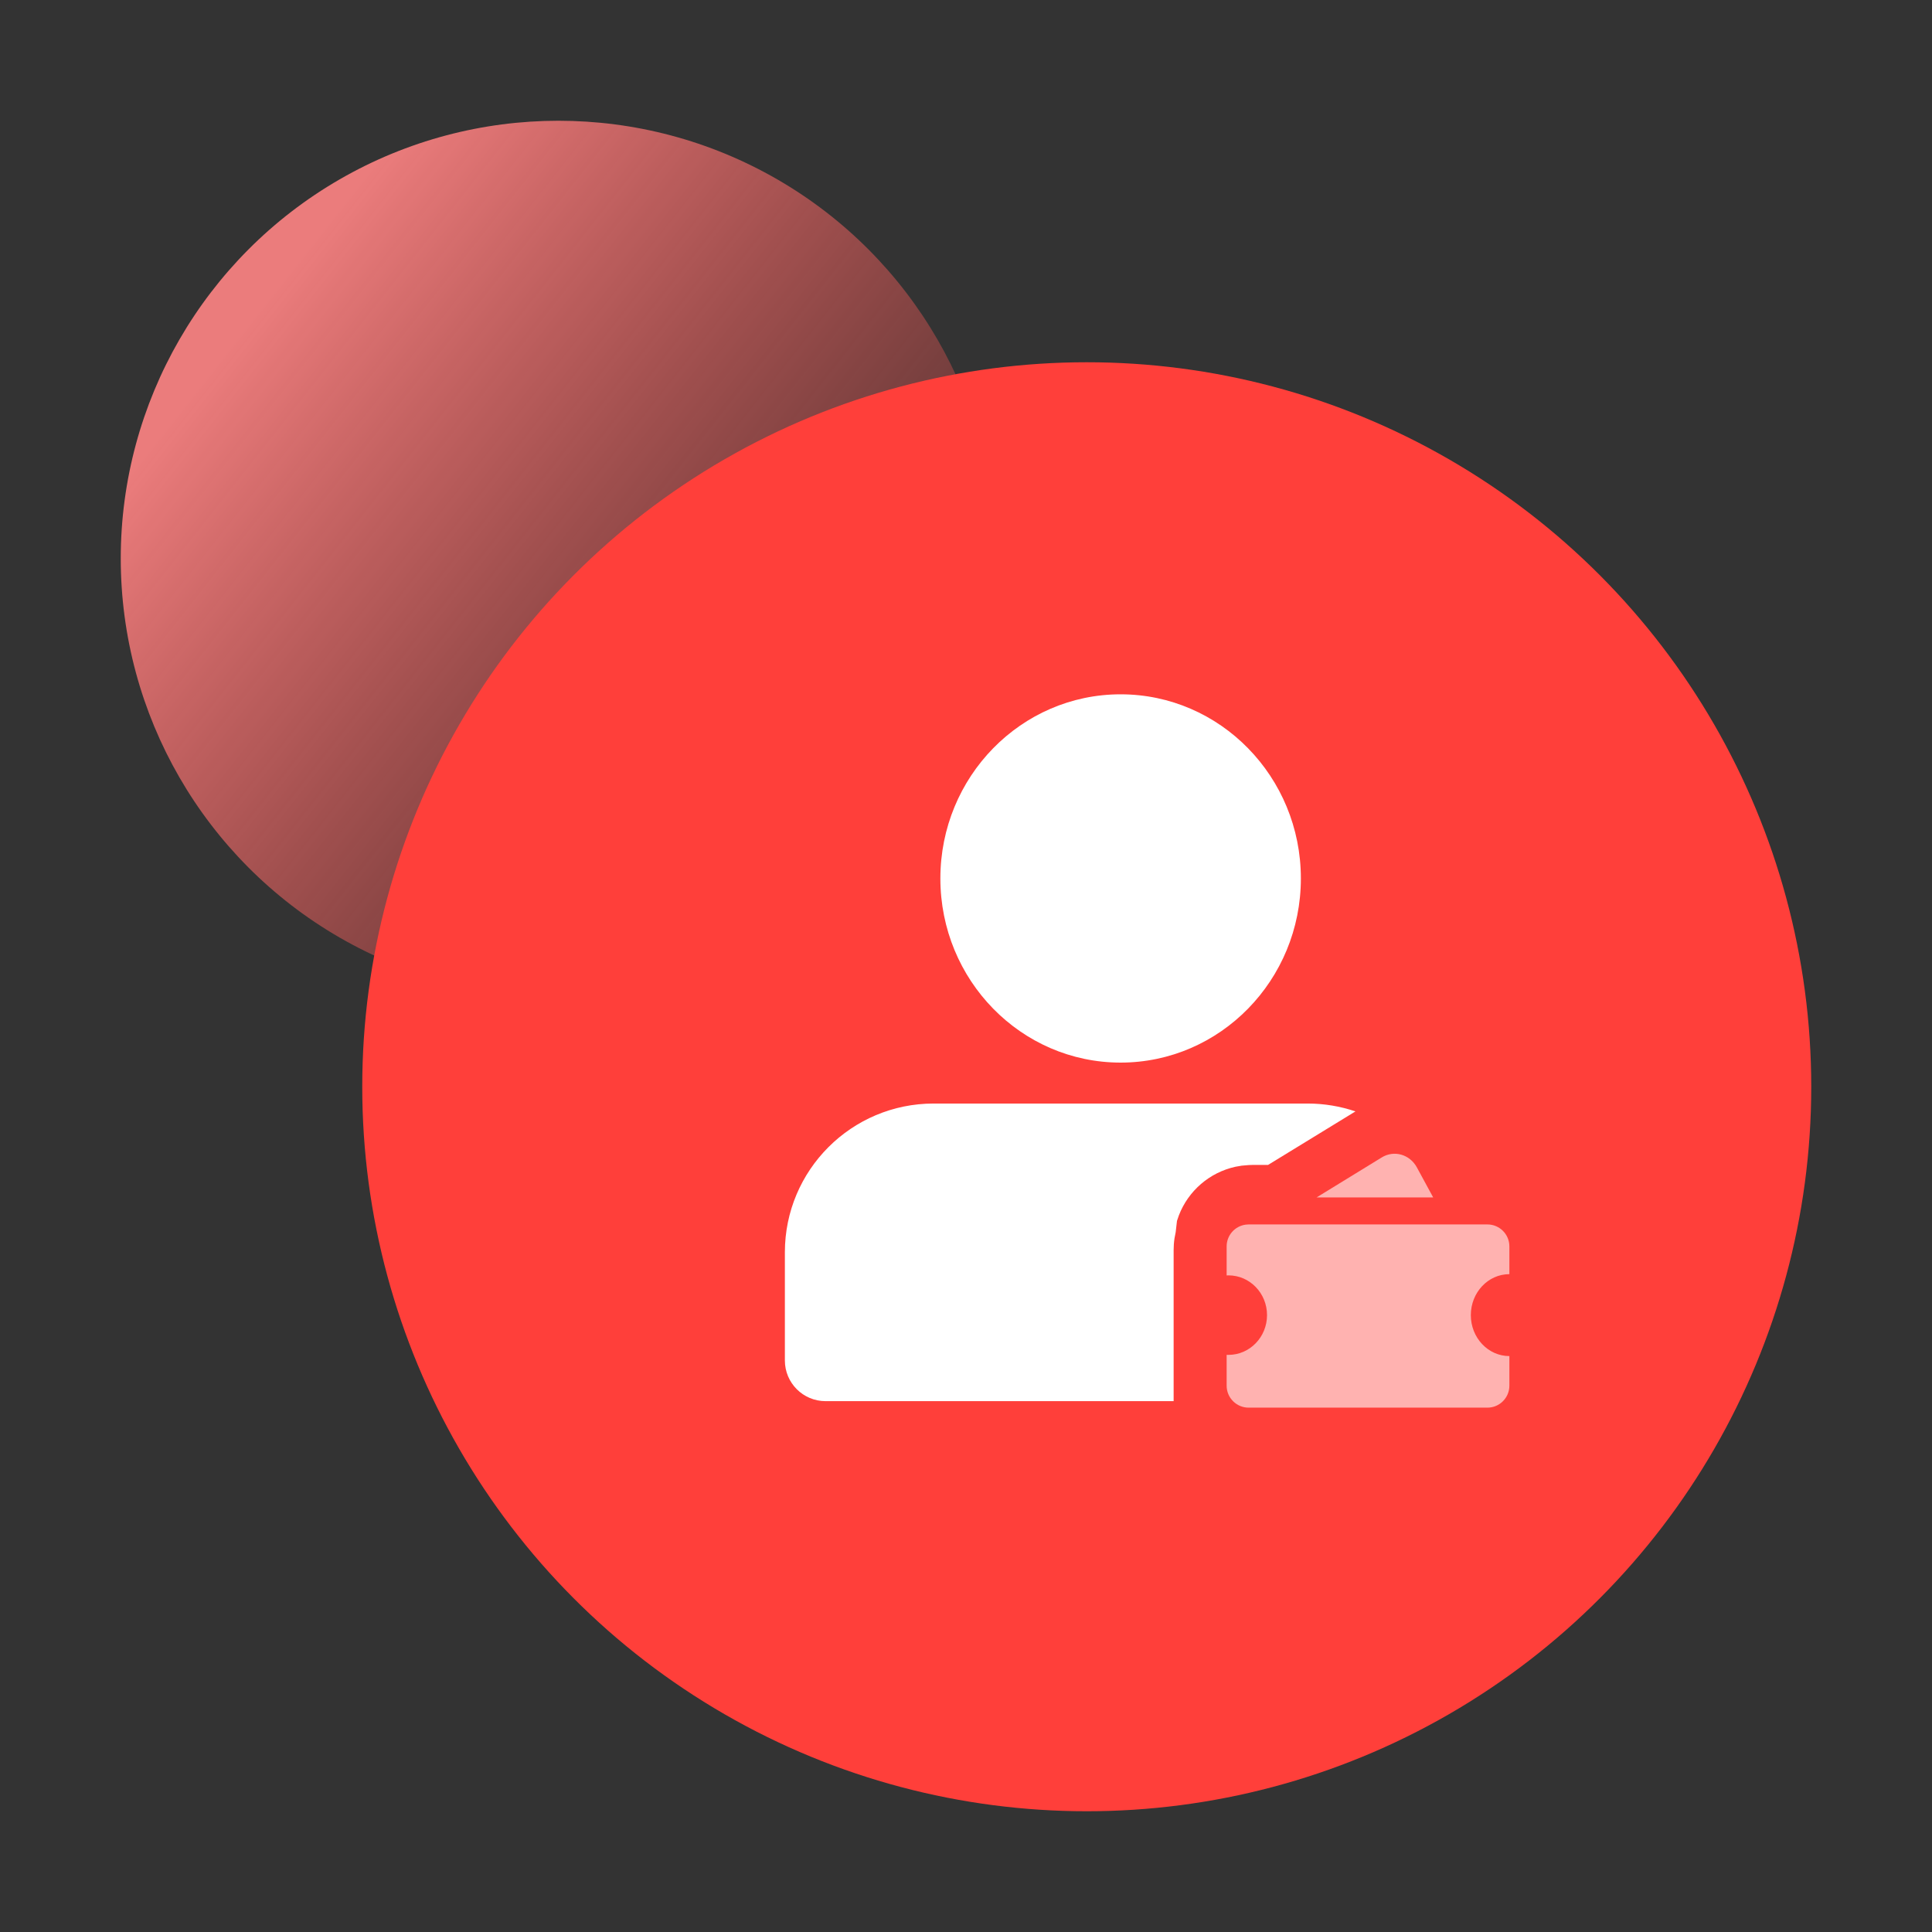 <?xml version="1.0" encoding="UTF-8"?>
<svg width="64px" height="64px" viewBox="0 0 64 64" version="1.1" xmlns="http://www.w3.org/2000/svg" xmlns:xlink="http://www.w3.org/1999/xlink">
    <rect x="0" y="0" width="64" height="64" fill="#333333" stroke="none"/>
    <title>经销商</title>
    <defs>
        <linearGradient x1="17.861%" y1="19.072%" x2="100%" y2="83.918%" id="linearGradient-1">
            <stop stop-color="#FF8484" offset="0%"></stop>
            <stop stop-color="#FF3F3A" stop-opacity="0" offset="100%"></stop>
        </linearGradient>
    </defs>
    <g id="经销商" stroke="none" stroke-width="1" fill="none" fill-rule="evenodd">
        <g id="底部素材" transform="translate(4, 4)">
            <circle id="椭圆形" fill="url(#linearGradient-1)" opacity="0.9" cx="14.5" cy="14.5" r="14.5"></circle>
            <circle id="椭圆形" fill="#FF3F3A" cx="32" cy="32" r="24"></circle>
        </g>
        <g id="编组-2" transform="translate(26, 23)" fill="#FFFFFF">
            <path d="M12.878,23.415 L1.347,23.415 C0.603,23.415 0,22.811 0,22.067 L0,18.485 C0,15.763 2.207,13.556 4.929,13.556 L17.315,13.556 C17.87,13.556 18.403,13.648 18.901,13.817 L16.007,15.589 L15.486,15.59 L15.368,15.594 L15.134,15.614 L14.931,15.649 C14.063,15.838 13.365,16.452 13.054,17.255 L12.989,17.443 L12.946,17.818 C12.916,17.948 12.895,18.082 12.885,18.218 L12.878,18.412 L12.878,23.415 Z M11.121,0 C14.419,0 17.093,2.733 17.093,6.1 C17.093,9.467 14.419,12.2 11.121,12.2 C7.825,12.2 5.151,9.467 5.151,6.1 C5.151,2.733 7.825,0 11.121,0 Z" id="形状"></path>
            <path d="M23.273,17.561 C23.674,17.561 24,17.887 24,18.288 L24,19.208 C23.295,19.208 22.723,19.815 22.723,20.565 C22.723,21.315 23.295,21.922 24,21.922 L24,22.902 C24,23.304 23.674,23.63 23.273,23.63 L15.361,23.63 C14.96,23.63 14.634,23.304 14.634,22.902 L14.634,21.881 C14.654,21.882 14.674,21.882 14.695,21.882 C15.4,21.882 15.972,21.292 15.972,20.565 C15.972,19.838 15.4,19.248 14.695,19.248 L14.634,19.251 L14.634,18.288 C14.634,17.92 14.908,17.616 15.263,17.568 L15.361,17.561 Z M20.936,15.672 L21.476,16.666 L17.614,16.666 L19.773,15.341 C20.18,15.091 20.701,15.239 20.936,15.672 Z" id="形状结合" opacity="0.6"></path>
        </g>
    </g>
</svg>